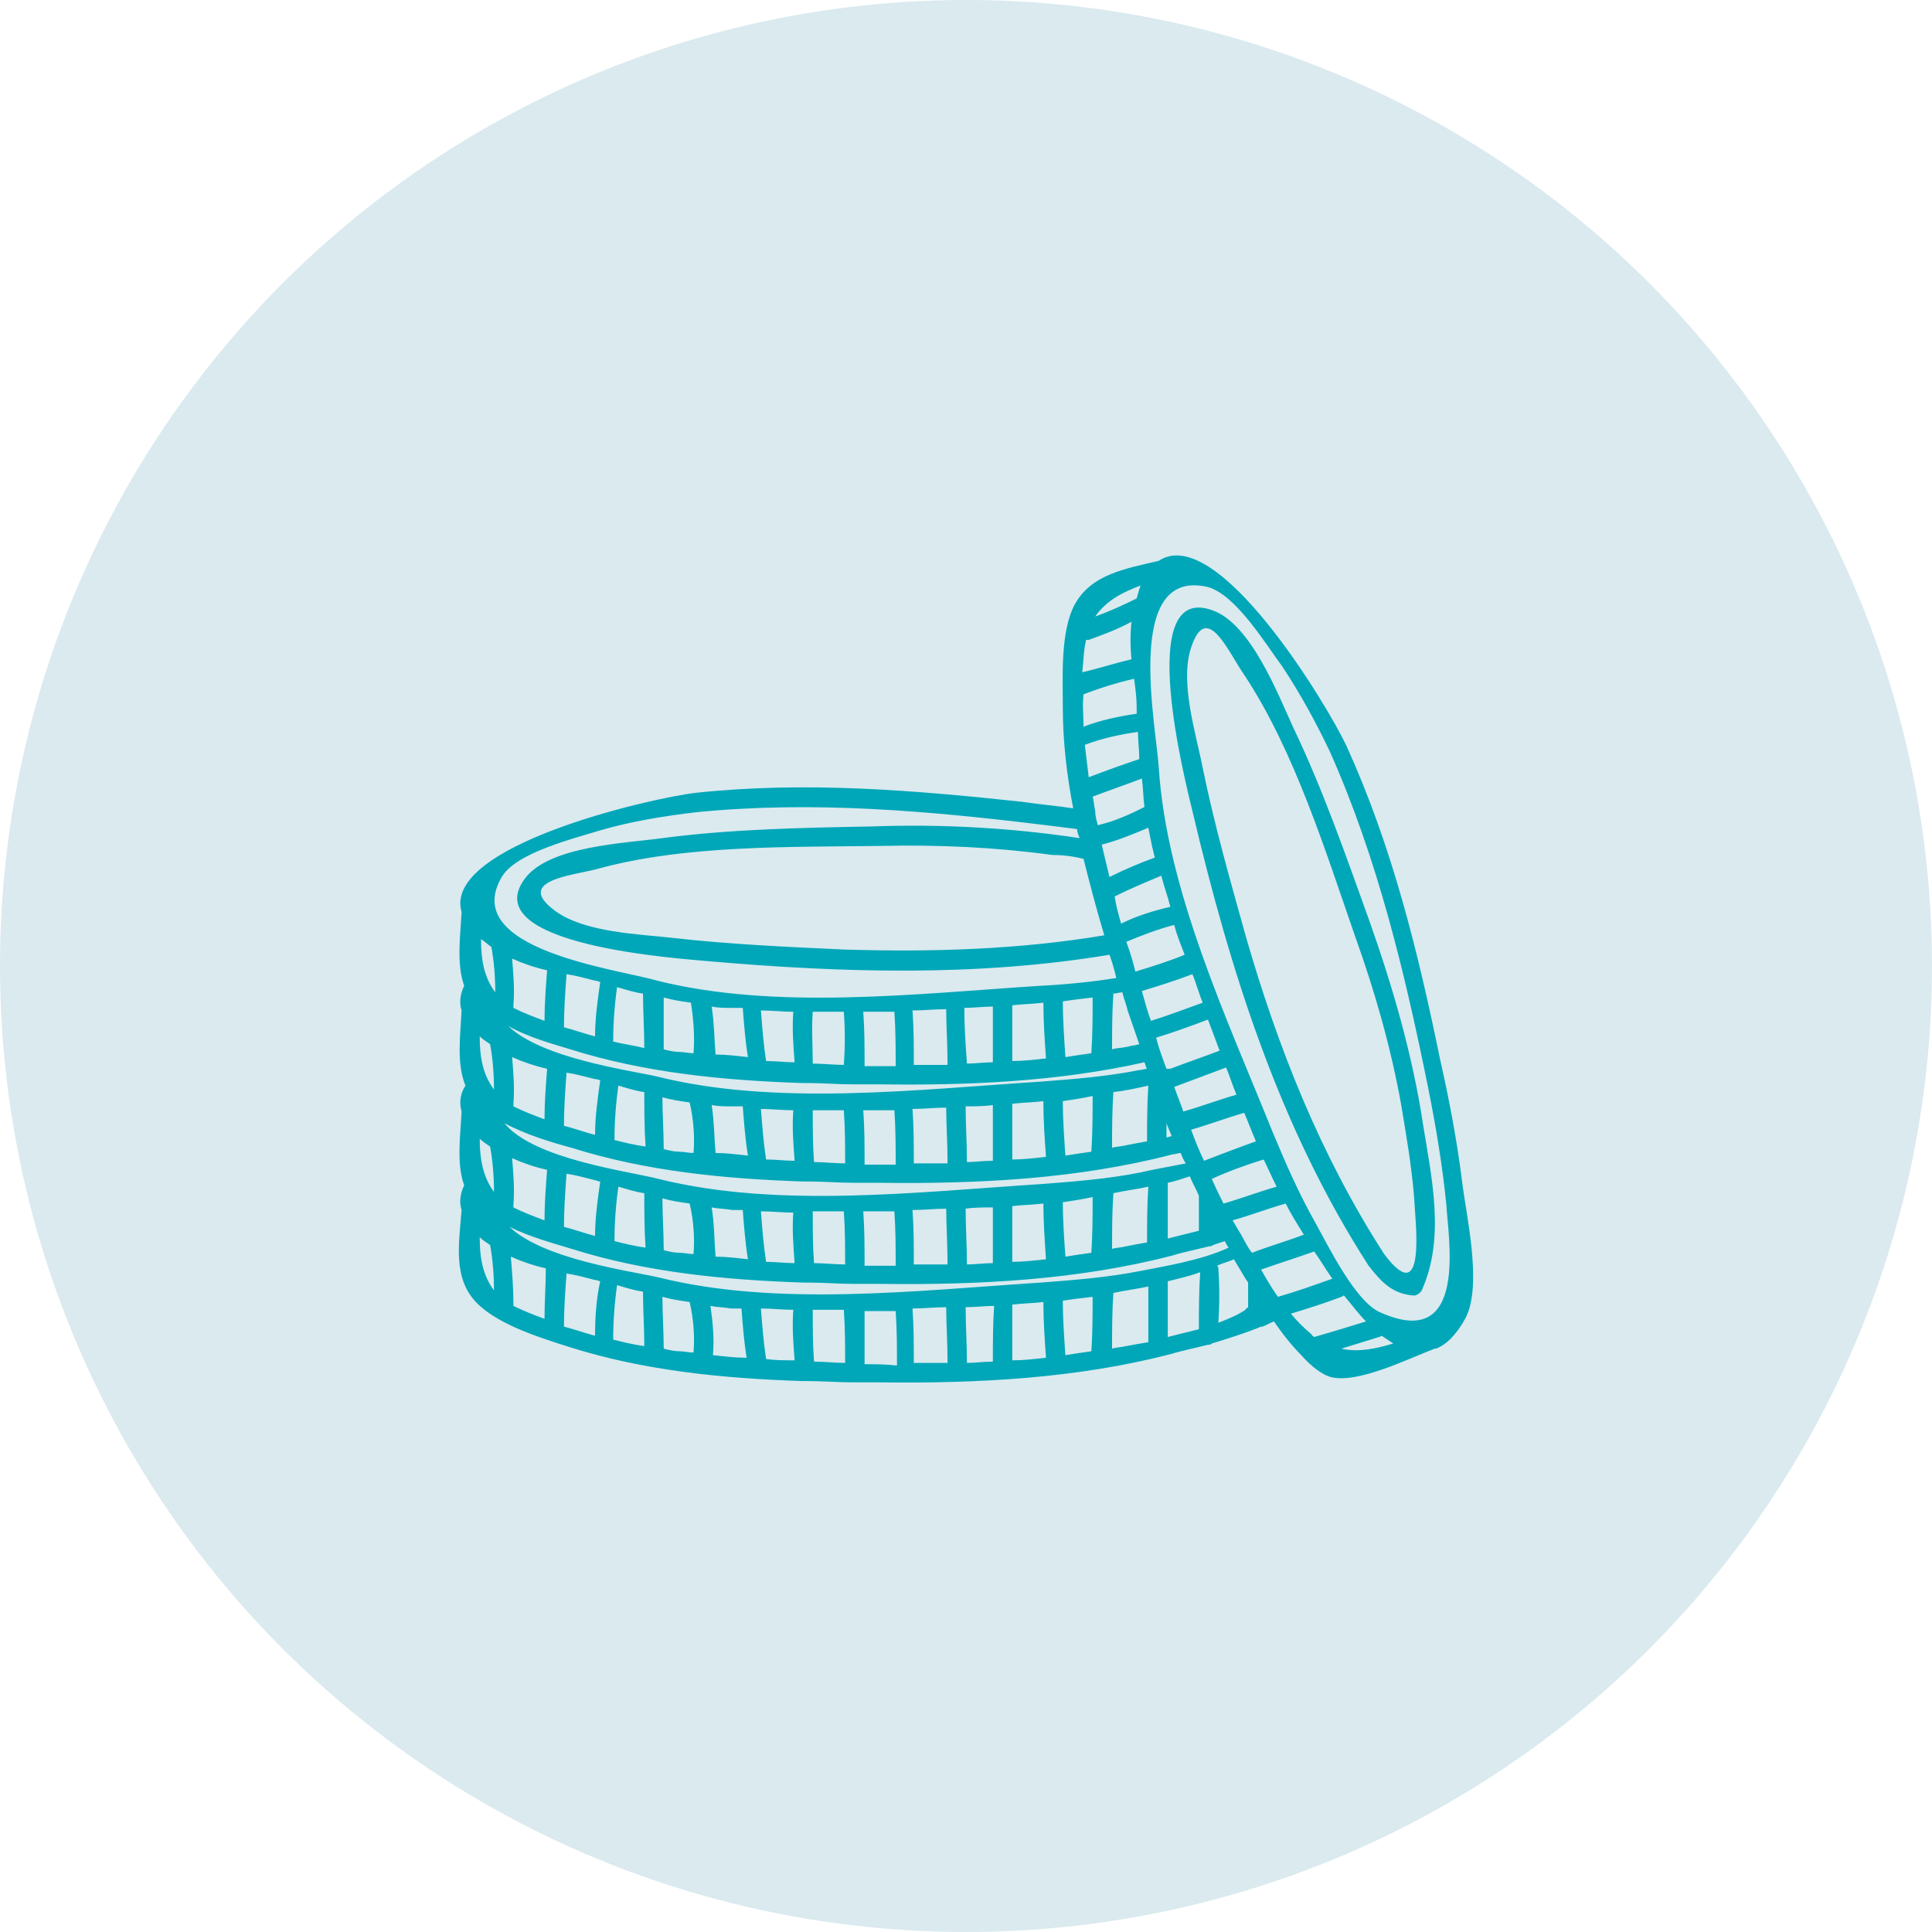 <svg width="80" height="80" viewBox="0 0 80 80" fill="none" xmlns="http://www.w3.org/2000/svg">
<circle cx="40" cy="40" r="40" fill="#DAEAEF"/>
<path d="M60.535 48.87C60.32 47.153 59.998 45.49 59.623 43.827C58.71 39.373 57.637 35.027 55.759 30.896C54.955 29.179 50.394 21.614 47.98 23.223C46.638 23.545 45.19 23.76 44.492 25.047C43.902 26.174 44.009 28.052 44.009 29.286C44.009 30.681 44.17 32.076 44.438 33.471C43.741 33.364 43.043 33.31 42.346 33.203C37.839 32.72 33.386 32.344 28.825 32.827C26.947 33.042 18.308 35.027 19.113 37.764C19.06 38.783 18.899 39.91 19.221 40.822C19.06 41.144 19.006 41.519 19.113 41.841C19.06 42.914 18.899 44.041 19.274 44.953C19.06 45.275 19.006 45.651 19.113 46.026C19.06 47.099 18.899 48.173 19.221 49.085C19.06 49.407 19.006 49.782 19.113 50.104C19.006 51.499 18.738 52.948 19.757 53.967C20.669 54.879 22.44 55.416 23.62 55.791C26.679 56.757 29.952 57.079 33.224 57.187C33.278 57.187 33.386 57.187 33.439 57.187C34.083 57.187 34.673 57.24 35.317 57.24H35.371C35.693 57.24 36.068 57.24 36.39 57.24C40.468 57.294 44.599 57.079 48.516 56.06C48.838 55.953 49.374 55.845 50.018 55.684C50.072 55.684 50.126 55.684 50.179 55.631C50.877 55.416 51.574 55.201 52.218 54.933C52.218 54.933 52.218 54.933 52.272 54.933C52.433 54.879 52.594 54.772 52.755 54.718C53.077 55.201 53.506 55.738 53.882 56.114C54.311 56.596 54.74 56.918 55.116 57.026C56.242 57.294 58.281 56.274 59.408 55.845C59.408 55.845 59.408 55.845 59.462 55.845C59.891 55.684 60.32 55.255 60.696 54.557C61.393 53.163 60.696 50.265 60.535 48.87ZM49.857 48.065C49.643 47.636 49.482 47.207 49.321 46.778C50.072 46.563 50.77 46.295 51.521 46.08C51.682 46.456 51.843 46.885 52.004 47.261C51.252 47.529 50.555 47.797 49.857 48.065ZM52.325 48.012C52.486 48.334 52.648 48.709 52.862 49.138C52.111 49.353 51.413 49.621 50.662 49.836C50.501 49.514 50.34 49.192 50.179 48.816C50.877 48.495 51.628 48.226 52.325 48.012ZM47.228 48.548C45.887 48.816 44.492 48.924 43.097 49.031C38.053 49.353 32.205 50.05 27.269 48.816C26.035 48.495 22.118 48.012 20.884 46.509C21.796 46.992 22.869 47.314 23.674 47.529C26.732 48.495 30.005 48.816 33.278 48.924C33.332 48.924 33.439 48.924 33.493 48.924C34.137 48.924 34.727 48.977 35.371 48.977H35.424C35.746 48.977 36.122 48.977 36.444 48.977C40.522 49.031 44.653 48.816 48.57 47.797C48.677 47.797 48.784 47.743 48.892 47.743C48.945 47.904 49.053 48.119 49.106 48.173C48.301 48.334 47.658 48.441 47.228 48.548ZM47.497 51.446C47.175 51.499 46.906 51.553 46.638 51.606C46.423 51.66 46.209 51.66 46.048 51.714C46.048 50.963 46.048 50.212 46.102 49.407C46.584 49.299 47.067 49.246 47.55 49.138C47.497 49.943 47.497 50.694 47.497 51.446ZM45.243 49.568C45.243 50.319 45.243 51.07 45.19 51.875C44.814 51.928 44.438 51.982 44.116 52.036C44.063 51.285 44.009 50.533 44.009 49.782C44.331 49.729 44.76 49.675 45.243 49.568ZM43.312 52.143C42.829 52.197 42.346 52.25 41.916 52.25C41.916 51.499 41.916 50.694 41.916 49.943C42.346 49.889 42.775 49.889 43.204 49.836C43.204 50.587 43.258 51.338 43.312 52.143ZM41.112 49.997C41.112 50.748 41.112 51.553 41.112 52.304C40.736 52.304 40.361 52.358 40.039 52.358C40.039 51.606 39.985 50.802 39.985 50.05C40.307 49.997 40.736 49.997 41.112 49.997ZM39.234 52.358C38.751 52.358 38.322 52.358 37.839 52.358C37.839 51.606 37.839 50.855 37.785 50.104C38.268 50.104 38.697 50.05 39.18 50.05C39.18 50.748 39.234 51.499 39.234 52.197C39.234 52.25 39.234 52.304 39.234 52.358ZM35.746 50.158C36.175 50.158 36.605 50.158 37.034 50.158C37.088 50.909 37.088 51.66 37.088 52.411C36.658 52.411 36.229 52.411 35.8 52.411C35.8 51.66 35.8 50.909 35.746 50.158ZM34.995 52.358C34.566 52.358 34.137 52.304 33.707 52.304C33.654 51.606 33.654 50.909 33.654 50.158C34.083 50.158 34.512 50.158 34.941 50.158C34.995 50.909 34.995 51.66 34.995 52.358ZM32.903 52.304C32.527 52.304 32.098 52.25 31.722 52.25C31.615 51.553 31.561 50.855 31.508 50.158C31.937 50.158 32.42 50.212 32.849 50.212C32.795 50.855 32.849 51.553 32.903 52.304ZM29.469 49.997C29.737 50.05 30.005 50.05 30.327 50.104C30.488 50.104 30.595 50.104 30.756 50.104C30.81 50.802 30.864 51.499 30.971 52.143C30.488 52.089 30.059 52.036 29.63 52.036C29.576 51.338 29.576 50.641 29.469 49.997ZM28.718 51.928C28.503 51.928 28.342 51.875 28.127 51.875C27.913 51.875 27.698 51.821 27.483 51.767C27.483 51.07 27.43 50.319 27.43 49.621C27.805 49.729 28.181 49.782 28.557 49.836C28.718 50.533 28.771 51.231 28.718 51.928ZM26.732 51.66C26.303 51.606 25.874 51.499 25.445 51.392C25.445 50.641 25.498 49.889 25.606 49.138C25.981 49.246 26.303 49.353 26.679 49.407C26.679 50.158 26.679 50.909 26.732 51.66ZM24.854 48.924C24.747 49.675 24.64 50.426 24.64 51.177C24.21 51.07 23.781 50.909 23.352 50.802C23.352 50.05 23.406 49.353 23.459 48.602C23.835 48.656 24.21 48.763 24.64 48.87C24.693 48.87 24.747 48.924 24.854 48.924ZM21.206 47.958C21.689 48.173 22.172 48.334 22.655 48.441C22.601 49.138 22.547 49.836 22.547 50.533C22.118 50.372 21.689 50.212 21.259 49.997C21.259 49.943 21.259 49.943 21.259 49.889C21.313 49.246 21.259 48.602 21.206 47.958ZM21.206 39.695C21.689 39.91 22.172 40.071 22.655 40.178C22.601 40.876 22.547 41.573 22.547 42.271C22.118 42.11 21.689 41.949 21.259 41.734C21.259 41.68 21.259 41.68 21.259 41.627C21.313 40.983 21.259 40.339 21.206 39.695ZM23.62 43.451C26.679 44.417 29.952 44.739 33.224 44.846C33.278 44.846 33.386 44.846 33.439 44.846C34.083 44.846 34.673 44.9 35.317 44.9H35.371C35.693 44.9 36.068 44.9 36.39 44.9C40.039 44.953 43.794 44.792 47.389 43.987C47.443 44.095 47.443 44.202 47.497 44.256C47.389 44.256 47.282 44.309 47.175 44.309C45.833 44.578 44.438 44.685 43.043 44.792C38 45.114 32.151 45.812 27.215 44.578C26.035 44.309 22.44 43.827 21.045 42.485C21.903 42.968 22.923 43.236 23.62 43.451ZM23.352 42.539C23.352 41.788 23.406 41.09 23.459 40.339C23.835 40.393 24.21 40.5 24.64 40.607C24.747 40.607 24.801 40.661 24.854 40.661C24.747 41.412 24.64 42.163 24.64 42.914C24.21 42.807 23.781 42.646 23.352 42.539ZM25.391 43.129C25.391 42.378 25.445 41.627 25.552 40.876C25.927 40.983 26.249 41.09 26.625 41.144C26.625 41.895 26.679 42.646 26.679 43.397C26.249 43.29 25.82 43.236 25.391 43.129ZM27.483 41.305C27.859 41.412 28.235 41.466 28.61 41.519C28.718 42.217 28.771 42.914 28.718 43.612C28.503 43.612 28.342 43.558 28.127 43.558C27.913 43.558 27.698 43.505 27.483 43.451C27.483 42.754 27.483 42.056 27.483 41.305ZM29.469 41.68C29.737 41.734 30.005 41.734 30.327 41.734C30.488 41.734 30.595 41.734 30.756 41.734C30.81 42.432 30.864 43.129 30.971 43.773C30.488 43.719 30.059 43.666 29.63 43.666C29.576 43.022 29.576 42.378 29.469 41.68ZM32.903 43.987C32.527 43.987 32.098 43.934 31.722 43.934C31.615 43.236 31.561 42.539 31.508 41.841C31.937 41.841 32.42 41.895 32.849 41.895C32.795 42.593 32.849 43.29 32.903 43.987ZM33.654 41.895C34.083 41.895 34.512 41.895 34.941 41.895C34.995 42.646 34.995 43.344 34.941 44.095C34.512 44.095 34.083 44.041 33.654 44.041C33.654 43.29 33.6 42.593 33.654 41.895ZM35.746 41.895C36.175 41.895 36.605 41.895 37.034 41.895C37.088 42.646 37.088 43.397 37.088 44.148C36.658 44.148 36.229 44.148 35.8 44.148C35.8 43.344 35.8 42.646 35.746 41.895ZM39.234 44.095C38.751 44.095 38.322 44.095 37.839 44.095C37.839 43.344 37.839 42.593 37.785 41.841C38.268 41.841 38.697 41.788 39.18 41.788C39.18 42.485 39.234 43.236 39.234 43.934C39.234 43.987 39.234 43.987 39.234 44.095C39.234 44.041 39.234 44.041 39.234 44.095ZM39.931 41.734C40.307 41.734 40.736 41.68 41.112 41.68C41.112 42.432 41.112 43.236 41.112 43.987C40.736 43.987 40.361 44.041 40.039 44.041C39.985 43.29 39.931 42.539 39.931 41.734ZM41.916 43.934C41.916 43.183 41.916 42.378 41.916 41.627C42.346 41.573 42.775 41.573 43.204 41.519C43.204 42.271 43.258 43.075 43.312 43.827C42.829 43.88 42.399 43.934 41.916 43.934ZM44.009 41.466C44.331 41.412 44.76 41.358 45.243 41.305C45.243 42.056 45.243 42.807 45.19 43.612C44.814 43.666 44.438 43.719 44.116 43.773C44.063 42.968 44.009 42.217 44.009 41.466ZM46.048 43.451C46.048 42.7 46.048 41.949 46.102 41.144C46.209 41.144 46.37 41.09 46.477 41.09C46.531 41.358 46.638 41.573 46.692 41.841C46.853 42.324 47.014 42.754 47.175 43.236C47.014 43.29 46.853 43.29 46.692 43.344C46.423 43.397 46.209 43.397 46.048 43.451ZM47.497 47.261C47.175 47.314 46.906 47.368 46.638 47.421C46.423 47.475 46.209 47.475 46.048 47.529C46.048 46.778 46.048 46.026 46.102 45.222C46.584 45.168 47.067 45.061 47.55 44.953C47.497 45.758 47.497 46.509 47.497 47.261ZM45.243 45.383C45.243 46.134 45.243 46.885 45.19 47.69C44.814 47.743 44.438 47.797 44.116 47.851C44.063 47.099 44.009 46.348 44.009 45.597C44.331 45.544 44.76 45.49 45.243 45.383ZM43.312 47.904C42.829 47.958 42.346 48.012 41.916 48.012C41.916 47.261 41.916 46.456 41.916 45.705C42.346 45.651 42.775 45.651 43.204 45.597C43.204 46.402 43.258 47.153 43.312 47.904ZM41.112 45.758C41.112 46.509 41.112 47.314 41.112 48.065C40.736 48.065 40.361 48.119 40.039 48.119C40.039 47.368 39.985 46.563 39.985 45.812C40.307 45.812 40.736 45.812 41.112 45.758ZM39.234 48.173C38.751 48.173 38.322 48.173 37.839 48.173C37.839 47.421 37.839 46.67 37.785 45.919C38.268 45.919 38.697 45.865 39.18 45.865C39.18 46.563 39.234 47.314 39.234 48.012C39.234 48.065 39.234 48.119 39.234 48.173C39.234 48.119 39.234 48.173 39.234 48.173ZM35.746 45.973C36.175 45.973 36.605 45.973 37.034 45.973C37.088 46.724 37.088 47.475 37.088 48.226C36.658 48.226 36.229 48.226 35.8 48.226C35.8 47.421 35.8 46.724 35.746 45.973ZM34.995 48.173C34.566 48.173 34.137 48.119 33.707 48.119C33.654 47.421 33.654 46.724 33.654 45.973C34.083 45.973 34.512 45.973 34.941 45.973C34.995 46.724 34.995 47.421 34.995 48.173ZM32.903 48.065C32.527 48.065 32.098 48.012 31.722 48.012C31.615 47.314 31.561 46.617 31.508 45.919C31.937 45.919 32.42 45.973 32.849 45.973C32.795 46.67 32.849 47.368 32.903 48.065ZM29.469 45.758C29.737 45.812 30.005 45.812 30.327 45.812C30.488 45.812 30.595 45.812 30.756 45.812C30.81 46.509 30.864 47.207 30.971 47.851C30.488 47.797 30.059 47.743 29.63 47.743C29.576 47.153 29.576 46.456 29.469 45.758ZM28.718 47.743C28.503 47.743 28.342 47.69 28.127 47.69C27.913 47.69 27.698 47.636 27.483 47.582C27.483 46.885 27.43 46.134 27.43 45.436C27.805 45.544 28.181 45.597 28.557 45.651C28.718 46.348 28.771 47.046 28.718 47.743ZM26.732 47.475C26.303 47.421 25.874 47.314 25.445 47.207C25.445 46.456 25.498 45.705 25.606 44.953C25.981 45.061 26.303 45.168 26.679 45.222C26.679 45.973 26.679 46.724 26.732 47.475ZM24.854 44.739C24.747 45.49 24.64 46.241 24.64 46.992C24.21 46.885 23.781 46.724 23.352 46.617C23.352 45.865 23.406 45.168 23.459 44.417C23.835 44.47 24.21 44.578 24.64 44.685C24.693 44.685 24.747 44.685 24.854 44.739ZM21.206 43.773C21.689 43.987 22.172 44.148 22.655 44.256C22.601 44.953 22.547 45.651 22.547 46.348C22.118 46.187 21.689 46.026 21.259 45.812C21.259 45.758 21.259 45.758 21.259 45.705C21.313 45.061 21.259 44.417 21.206 43.773ZM48.301 46.509C48.355 46.67 48.462 46.885 48.516 47.046C48.462 47.046 48.355 47.099 48.301 47.099C48.301 46.885 48.301 46.67 48.301 46.509ZM49.267 48.709C49.374 48.977 49.535 49.246 49.643 49.514C49.643 49.997 49.643 50.48 49.643 50.963C49.214 51.07 48.784 51.177 48.355 51.285C48.355 50.533 48.355 49.729 48.355 48.977C48.623 48.924 48.945 48.816 49.267 48.709ZM48.999 46.026C48.892 45.705 48.731 45.329 48.623 45.007C49.321 44.739 50.072 44.47 50.77 44.202C50.931 44.578 51.038 44.953 51.199 45.329C50.448 45.544 49.75 45.812 48.999 46.026ZM48.462 44.256C48.409 44.256 48.409 44.256 48.355 44.256C48.355 44.256 48.355 44.256 48.301 44.256C48.141 43.827 47.98 43.397 47.872 42.968C48.57 42.754 49.321 42.485 50.018 42.217C50.179 42.646 50.34 43.075 50.501 43.505C49.804 43.773 49.16 43.987 48.462 44.256ZM47.658 42.271C47.497 41.841 47.389 41.412 47.282 41.036C47.98 40.822 48.677 40.607 49.374 40.339C49.535 40.715 49.643 41.144 49.804 41.519C49.053 41.788 48.355 42.056 47.658 42.271ZM47.014 40.232C46.906 39.803 46.799 39.427 46.638 38.998C47.282 38.729 47.98 38.461 48.623 38.3C48.731 38.729 48.892 39.105 49.053 39.534C48.409 39.803 47.711 40.017 47.014 40.232ZM46.423 38.246C46.316 37.871 46.209 37.495 46.155 37.12C46.799 36.798 47.443 36.53 48.087 36.261C48.194 36.691 48.355 37.12 48.462 37.549C47.765 37.71 47.067 37.925 46.423 38.246ZM45.941 36.315C45.833 35.886 45.726 35.403 45.619 34.974C46.263 34.813 46.906 34.544 47.55 34.276C47.604 34.544 47.658 34.813 47.711 35.081C47.765 35.242 47.765 35.349 47.819 35.51C47.228 35.725 46.584 35.993 45.941 36.315ZM47.389 33.418C46.745 33.739 46.155 34.008 45.458 34.169C45.404 33.954 45.35 33.793 45.35 33.578C45.297 33.364 45.297 33.149 45.243 32.988C45.941 32.72 46.584 32.505 47.282 32.237C47.336 32.613 47.336 32.988 47.389 33.418ZM45.082 32.184C45.029 31.754 44.975 31.325 44.921 30.842C45.619 30.574 46.37 30.413 47.121 30.306C47.121 30.681 47.175 31.057 47.175 31.432C46.531 31.647 45.78 31.915 45.082 32.184ZM47.228 24.243C47.175 24.404 47.121 24.565 47.067 24.779C46.531 25.047 45.941 25.316 45.35 25.53C45.833 24.833 46.531 24.511 47.228 24.243ZM44.975 26.496C45.029 26.496 45.082 26.496 45.082 26.496C45.672 26.282 46.263 26.067 46.853 25.745C46.799 26.228 46.799 26.764 46.853 27.301C46.155 27.462 45.511 27.677 44.814 27.837C44.867 27.408 44.867 26.925 44.975 26.496ZM46.96 28.106C47.014 28.481 47.067 28.911 47.067 29.286C47.067 29.393 47.067 29.447 47.067 29.555C46.316 29.662 45.565 29.823 44.867 30.091C44.867 29.662 44.814 29.179 44.867 28.75C45.565 28.481 46.263 28.267 46.96 28.106ZM44.867 35.564C45.136 36.637 45.404 37.656 45.726 38.729C42.185 39.32 38.644 39.427 34.995 39.32C32.634 39.212 30.22 39.105 27.859 38.837C26.464 38.676 24.21 38.622 22.977 37.71C21.313 36.476 23.62 36.261 24.693 35.993C28.342 34.974 32.742 35.081 36.497 35.027C38.858 34.974 41.219 35.081 43.58 35.403C44.009 35.403 44.438 35.456 44.867 35.564ZM20.777 36.315C21.367 35.295 23.835 34.705 24.854 34.383C26.142 34.008 27.483 33.793 28.825 33.632C33.707 33.149 38.483 33.579 43.312 34.169C43.741 34.222 44.17 34.276 44.599 34.33C44.599 34.437 44.653 34.598 44.707 34.705C41.863 34.276 38.965 34.115 36.068 34.222C33.224 34.276 30.273 34.33 27.43 34.705C25.874 34.92 22.762 35.027 21.742 36.369C19.65 39.159 28.235 39.695 29.361 39.803C34.888 40.285 40.468 40.446 45.941 39.534C46.102 39.963 46.263 40.607 46.209 40.5C45.19 40.661 44.116 40.768 43.043 40.822C38 41.144 32.151 41.841 27.215 40.607C25.552 40.124 19.006 39.32 20.777 36.315ZM20.347 39.212C20.455 39.803 20.508 40.446 20.508 41.09C20.026 40.446 19.918 39.695 19.918 38.89C20.026 38.944 20.186 39.105 20.347 39.212ZM19.864 47.153C19.972 47.261 20.133 47.368 20.294 47.475C20.401 48.065 20.455 48.709 20.455 49.353C19.972 48.709 19.864 47.904 19.864 47.153ZM19.864 42.914C19.972 43.022 20.133 43.129 20.294 43.236C20.401 43.827 20.455 44.47 20.455 45.114C19.972 44.47 19.864 43.719 19.864 42.914ZM19.864 51.231C19.972 51.338 20.133 51.446 20.294 51.553C20.401 52.143 20.455 52.787 20.455 53.431C19.972 52.787 19.864 52.036 19.864 51.231ZM22.547 54.611C22.118 54.45 21.689 54.289 21.259 54.075C21.259 54.021 21.259 54.021 21.259 53.967C21.259 53.323 21.206 52.68 21.152 52.036C21.635 52.25 22.118 52.411 22.601 52.519C22.601 53.216 22.547 53.914 22.547 54.611ZM24.64 55.309C24.21 55.201 23.781 55.04 23.352 54.933C23.352 54.182 23.406 53.484 23.459 52.733C23.835 52.787 24.21 52.894 24.64 53.002C24.747 53.002 24.801 53.055 24.854 53.055C24.693 53.753 24.64 54.557 24.64 55.309ZM25.391 55.47C25.391 54.718 25.445 53.967 25.552 53.216C25.927 53.323 26.249 53.431 26.625 53.484C26.625 54.236 26.679 54.987 26.679 55.738C26.249 55.684 25.82 55.577 25.391 55.47ZM28.718 56.006C28.503 56.006 28.342 55.953 28.127 55.953C27.913 55.953 27.698 55.899 27.483 55.845C27.483 55.148 27.43 54.397 27.43 53.699C27.805 53.806 28.181 53.86 28.557 53.914C28.718 54.611 28.771 55.309 28.718 56.006ZM29.522 56.114C29.576 55.416 29.522 54.772 29.415 54.075C29.683 54.128 29.952 54.128 30.273 54.182C30.434 54.182 30.542 54.182 30.703 54.182C30.756 54.879 30.81 55.577 30.917 56.221C30.434 56.221 30.005 56.167 29.522 56.114ZM31.722 56.274C31.615 55.577 31.561 54.879 31.508 54.182C31.937 54.182 32.42 54.236 32.849 54.236C32.795 54.933 32.849 55.631 32.903 56.328C32.473 56.328 32.098 56.328 31.722 56.274ZM34.995 56.435C34.566 56.435 34.137 56.382 33.707 56.382C33.654 55.684 33.654 54.987 33.654 54.236C34.083 54.236 34.512 54.236 34.941 54.236C34.995 54.987 34.995 55.738 34.995 56.435ZM35.8 56.489C35.8 55.738 35.8 55.04 35.8 54.289C36.229 54.289 36.658 54.289 37.088 54.289C37.141 55.04 37.141 55.791 37.141 56.543C36.658 56.489 36.229 56.489 35.8 56.489ZM39.234 56.435C38.751 56.435 38.322 56.435 37.839 56.435C37.839 55.684 37.839 54.933 37.785 54.182C38.268 54.182 38.697 54.128 39.18 54.128C39.18 54.826 39.234 55.577 39.234 56.274C39.234 56.382 39.234 56.382 39.234 56.435ZM41.112 56.382C40.736 56.382 40.361 56.435 40.039 56.435C40.039 55.684 39.985 54.879 39.985 54.128C40.361 54.128 40.79 54.075 41.165 54.075C41.112 54.826 41.112 55.631 41.112 56.382ZM41.916 56.328C41.916 55.577 41.916 54.772 41.916 54.021C42.346 53.967 42.775 53.967 43.204 53.914C43.204 54.665 43.258 55.47 43.312 56.221C42.829 56.274 42.399 56.328 41.916 56.328ZM45.19 55.953C44.814 56.006 44.438 56.06 44.116 56.114C44.063 55.362 44.009 54.611 44.009 53.86C44.331 53.806 44.76 53.753 45.243 53.699C45.243 54.45 45.243 55.201 45.19 55.953ZM46.638 55.738C46.423 55.791 46.209 55.791 46.048 55.845C46.048 55.094 46.048 54.343 46.102 53.538C46.584 53.431 47.067 53.377 47.55 53.27C47.55 54.021 47.55 54.772 47.55 55.577C47.228 55.631 46.906 55.684 46.638 55.738ZM49.643 55.04C49.214 55.148 48.784 55.255 48.355 55.362C48.355 54.611 48.355 53.806 48.355 53.055C48.784 52.948 49.267 52.84 49.697 52.68C49.643 53.484 49.643 54.289 49.643 55.04ZM47.228 52.626C45.887 52.894 44.492 53.002 43.097 53.109C38.053 53.431 32.205 54.128 27.269 52.894C26.088 52.626 22.494 52.143 21.099 50.802C21.957 51.231 22.977 51.499 23.674 51.714C26.732 52.68 30.005 53.002 33.278 53.109C33.332 53.109 33.439 53.109 33.493 53.109C34.137 53.109 34.727 53.163 35.371 53.163H35.424C35.746 53.163 36.122 53.163 36.444 53.163C40.522 53.216 44.653 53.002 48.57 51.982C48.892 51.875 49.428 51.767 50.072 51.606C50.126 51.606 50.179 51.606 50.233 51.553C50.394 51.499 50.555 51.446 50.716 51.392C50.77 51.499 50.823 51.606 50.877 51.66C49.75 52.197 48.033 52.465 47.228 52.626ZM51.682 54.128C51.628 54.182 51.574 54.182 51.574 54.236C51.252 54.45 50.877 54.611 50.448 54.772C50.501 54.021 50.501 53.27 50.448 52.519C50.448 52.465 50.448 52.465 50.394 52.411C50.609 52.304 50.877 52.25 51.092 52.143C51.252 52.411 51.413 52.68 51.574 52.948C51.682 53.109 51.682 53.109 51.682 53.109C51.682 53.484 51.682 53.806 51.682 54.128ZM51.36 51.07C51.252 50.909 51.145 50.694 51.038 50.533C51.789 50.319 52.486 50.05 53.238 49.836C53.452 50.265 53.721 50.694 53.989 51.124C53.291 51.392 52.54 51.606 51.843 51.875C51.628 51.606 51.521 51.338 51.36 51.07ZM52.218 52.572C52.969 52.304 53.667 52.089 54.418 51.821C54.686 52.197 54.901 52.572 55.169 52.948C54.418 53.216 53.667 53.484 52.916 53.699C52.648 53.323 52.433 52.948 52.218 52.572ZM54.418 55.362C54.364 55.309 54.311 55.309 54.311 55.255C53.989 54.987 53.721 54.718 53.452 54.397C54.15 54.182 54.847 53.967 55.545 53.699C55.599 53.699 55.599 53.645 55.652 53.645C55.974 54.021 56.242 54.397 56.564 54.718C55.867 54.933 55.169 55.148 54.418 55.362ZM55.545 55.845C56.081 55.684 56.564 55.523 57.101 55.362C57.154 55.362 57.208 55.309 57.208 55.309C57.369 55.416 57.53 55.523 57.691 55.631C56.993 55.845 56.242 56.006 55.545 55.845ZM57.154 54.343C56.135 53.914 55.008 51.606 54.472 50.641C53.774 49.407 53.238 48.173 52.701 46.885C50.823 42.217 48.301 36.852 47.98 31.754C47.872 30.037 46.531 23.545 49.965 24.296C51.145 24.565 52.433 26.711 53.077 27.569C53.828 28.696 54.472 29.876 55.062 31.11C57.047 35.564 58.174 40.285 59.14 45.061C59.462 46.67 59.73 48.28 59.891 49.889C59.944 51.124 60.857 56.006 57.154 54.343ZM56.725 38.193C55.759 35.51 54.794 32.72 53.56 30.145C52.916 28.75 51.789 25.799 50.179 25.262C46.96 24.135 49.106 32.452 49.374 33.578C50.931 40.178 52.969 46.67 56.672 52.411C57.208 53.109 57.691 53.592 58.55 53.645C58.657 53.645 58.818 53.538 58.871 53.431C59.837 51.285 59.301 48.87 58.925 46.563C58.496 43.719 57.691 40.929 56.725 38.193ZM57.315 51.928C54.686 47.851 52.916 43.397 51.574 38.729C50.931 36.422 50.287 34.169 49.804 31.808C49.535 30.413 48.838 28.267 49.321 26.818C49.965 24.833 50.877 27.033 51.521 27.945C53.613 31.11 54.901 35.295 56.135 38.837C56.94 41.09 57.584 43.344 58.013 45.705C58.227 46.992 58.442 48.226 58.55 49.514C58.603 50.587 59.086 54.289 57.315 51.928Z" fill="#00A7B8"/>
</svg>
